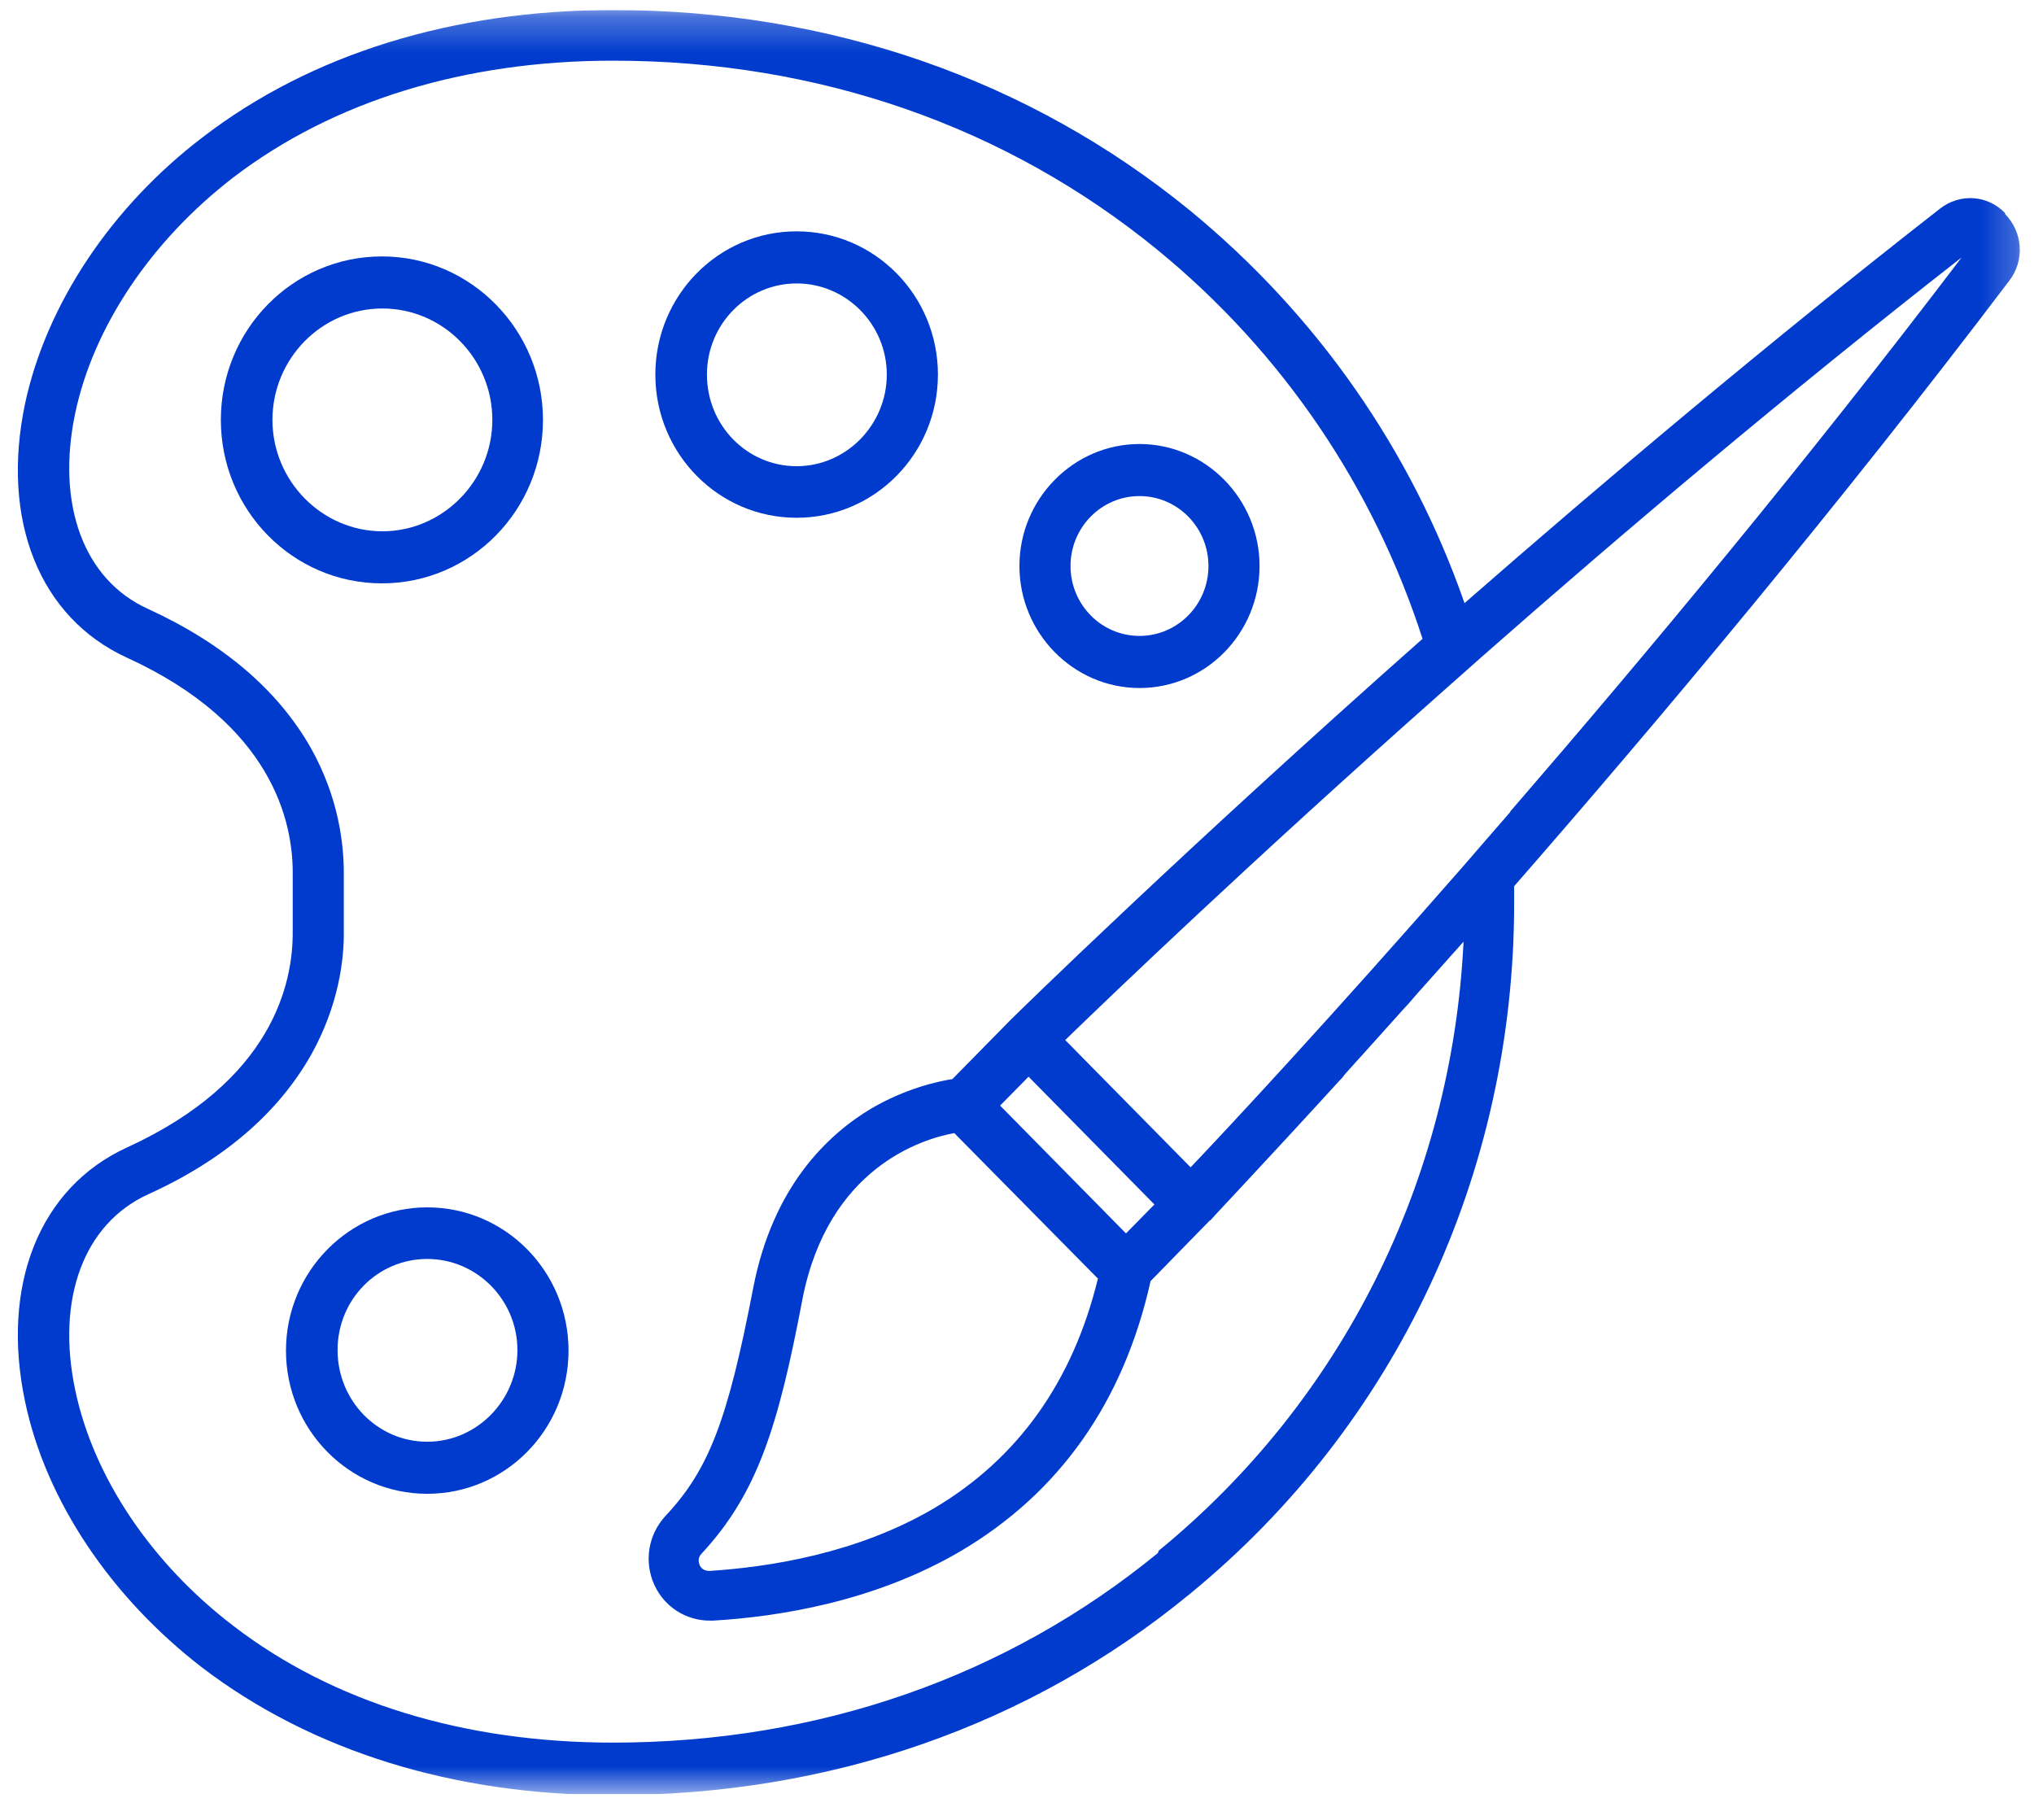 <svg xmlns="http://www.w3.org/2000/svg" width="57" height="51" viewBox="0 0 57 51" fill="none"><g clip-path="url(#clip0_304_2464)"><mask id="mask0_304_2464" style="mask-type:luminance" maskUnits="userSpaceOnUse" x="0" y="0" width="57" height="51"><path d="M56.757 0.281H0V50.281H56.757V0.281Z" fill="white"></path></mask><g mask="url(#mask0_304_2464)"><path d="M56.189 5.97C55.689 5.456 54.919 5.416 54.365 5.848C49.568 9.592 44.986 13.456 41.041 16.902C39.554 12.632 36.919 8.835 33.351 5.902C28.851 2.227 23.257 0.281 17.176 0.281C12.703 0.281 8.716 1.51 5.676 3.848C3.108 5.808 1.297 8.538 0.703 11.308C0.014 14.578 1.108 17.308 3.554 18.429C7.635 20.294 8.216 23.038 8.203 24.497C8.203 25.024 8.203 25.564 8.203 26.092C8.216 27.564 7.635 30.294 3.554 32.159C1.108 33.281 0.014 36.011 0.703 39.281C1.284 42.051 3.108 44.767 5.676 46.74C8.73 49.065 12.703 50.308 17.176 50.308C23.257 50.308 28.851 48.362 33.338 44.673C39.122 39.943 42.432 32.889 42.432 25.308C42.432 25.146 42.432 24.983 42.432 24.835C46.5 20.173 51.5 14.213 56.311 7.862C56.743 7.294 56.689 6.51 56.189 5.997V5.97ZM32.446 43.524C28.203 46.997 22.932 48.835 17.176 48.835C13.014 48.835 9.338 47.713 6.541 45.565C4.243 43.808 2.622 41.402 2.108 38.956C1.568 36.389 2.351 34.294 4.149 33.47C6.27 32.511 7.797 31.186 8.716 29.564C9.486 28.186 9.649 26.902 9.635 26.051C9.635 25.524 9.635 25.011 9.635 24.483C9.635 23.632 9.486 22.348 8.716 20.97C7.797 19.348 6.27 18.038 4.149 17.064C2.351 16.254 1.568 14.146 2.108 11.578C2.622 9.146 4.243 6.74 6.541 4.97C9.338 2.835 13.014 1.7 17.176 1.7C22.932 1.7 28.203 3.538 32.446 7.01C35.959 9.889 38.5 13.673 39.865 17.902C33.149 23.848 28.541 28.362 28.324 28.578L26.689 30.24C26.257 30.308 25.365 30.511 24.419 31.064C23.216 31.781 21.662 33.227 21.108 36.092C20.392 39.808 19.865 41.186 18.649 42.483C18.162 43.011 18.041 43.767 18.338 44.416C18.622 45.038 19.23 45.416 19.892 45.416H19.986C21.811 45.308 24.5 44.889 26.919 43.47C29.689 41.835 31.486 39.294 32.243 35.902L33.905 34.2H33.919C34.068 34.024 35.419 32.605 37.527 30.294C37.581 30.24 37.635 30.186 37.676 30.119C38.203 29.538 38.77 28.902 39.378 28.227C39.486 28.119 39.581 27.997 39.689 27.875C40.108 27.402 40.554 26.902 41.014 26.389C40.689 33.078 37.622 39.24 32.473 43.456L32.446 43.524ZM28.027 30.983L28.824 30.173L32.351 33.754L31.554 34.565L28.027 30.983ZM30.77 35.821C30.068 38.713 28.527 40.875 26.176 42.267C24.014 43.538 21.554 43.916 19.878 44.024C19.716 44.024 19.635 43.929 19.608 43.862C19.581 43.794 19.541 43.659 19.662 43.538C21.23 41.848 21.811 39.97 22.486 36.416C23.203 32.727 25.838 31.916 26.743 31.754L30.757 35.821H30.77ZM42.324 22.754C41.865 23.281 41.419 23.794 41 24.281C37.324 28.483 34.473 31.551 33.365 32.713L29.851 29.146C31.203 27.835 35.068 24.132 40.311 19.483C40.703 19.132 41.108 18.781 41.514 18.416C45.459 14.943 50.095 11.024 54.973 7.213C50.622 12.943 46.122 18.348 42.324 22.74V22.754Z" fill="#003BCE"></path></g><path d="M15.216 11.767C15.216 9.254 13.203 7.186 10.703 7.186C8.203 7.186 6.189 9.24 6.189 11.767C6.189 14.294 8.203 16.348 10.703 16.348C13.203 16.348 15.216 14.294 15.216 11.767ZM7.635 11.767C7.635 10.051 9.014 8.645 10.716 8.645C12.419 8.645 13.797 10.051 13.797 11.767C13.797 13.483 12.405 14.889 10.716 14.889C9.027 14.889 7.635 13.483 7.635 11.767Z" fill="#003BCE"></path><path d="M22.324 14.51C24.514 14.51 26.284 12.713 26.284 10.497C26.284 8.281 24.514 6.483 22.324 6.483C20.135 6.483 18.365 8.281 18.365 10.497C18.365 12.713 20.135 14.51 22.324 14.51ZM22.324 7.943C23.716 7.943 24.851 9.092 24.851 10.497C24.851 11.902 23.716 13.065 22.324 13.065C20.932 13.065 19.811 11.916 19.811 10.497C19.811 9.078 20.946 7.943 22.324 7.943Z" fill="#003BCE"></path><path d="M31.933 19.281C33.797 19.281 35.297 17.74 35.297 15.862C35.297 13.983 33.784 12.443 31.933 12.443C30.081 12.443 28.568 13.983 28.568 15.862C28.568 17.74 30.081 19.281 31.933 19.281ZM31.933 13.902C33 13.902 33.865 14.781 33.865 15.862C33.865 16.943 33 17.821 31.933 17.821C30.865 17.821 30 16.943 30 15.862C30 14.781 30.865 13.902 31.933 13.902Z" fill="#003BCE"></path><path d="M11.973 33.835C9.797 33.835 8.014 35.632 8.014 37.849C8.014 40.065 9.784 41.862 11.973 41.862C14.162 41.862 15.932 40.065 15.932 37.849C15.932 35.632 14.162 33.835 11.973 33.835ZM11.973 40.403C10.581 40.403 9.46 39.254 9.46 37.835C9.46 36.416 10.581 35.281 11.973 35.281C13.365 35.281 14.5 36.43 14.5 37.835C14.5 39.24 13.365 40.403 11.973 40.403Z" fill="#003BCE"></path></g><defs><clipPath id="clip0_304_2464"><rect width="56.757" height="50" fill="white" transform="translate(0 0.281)"></rect></clipPath></defs></svg>